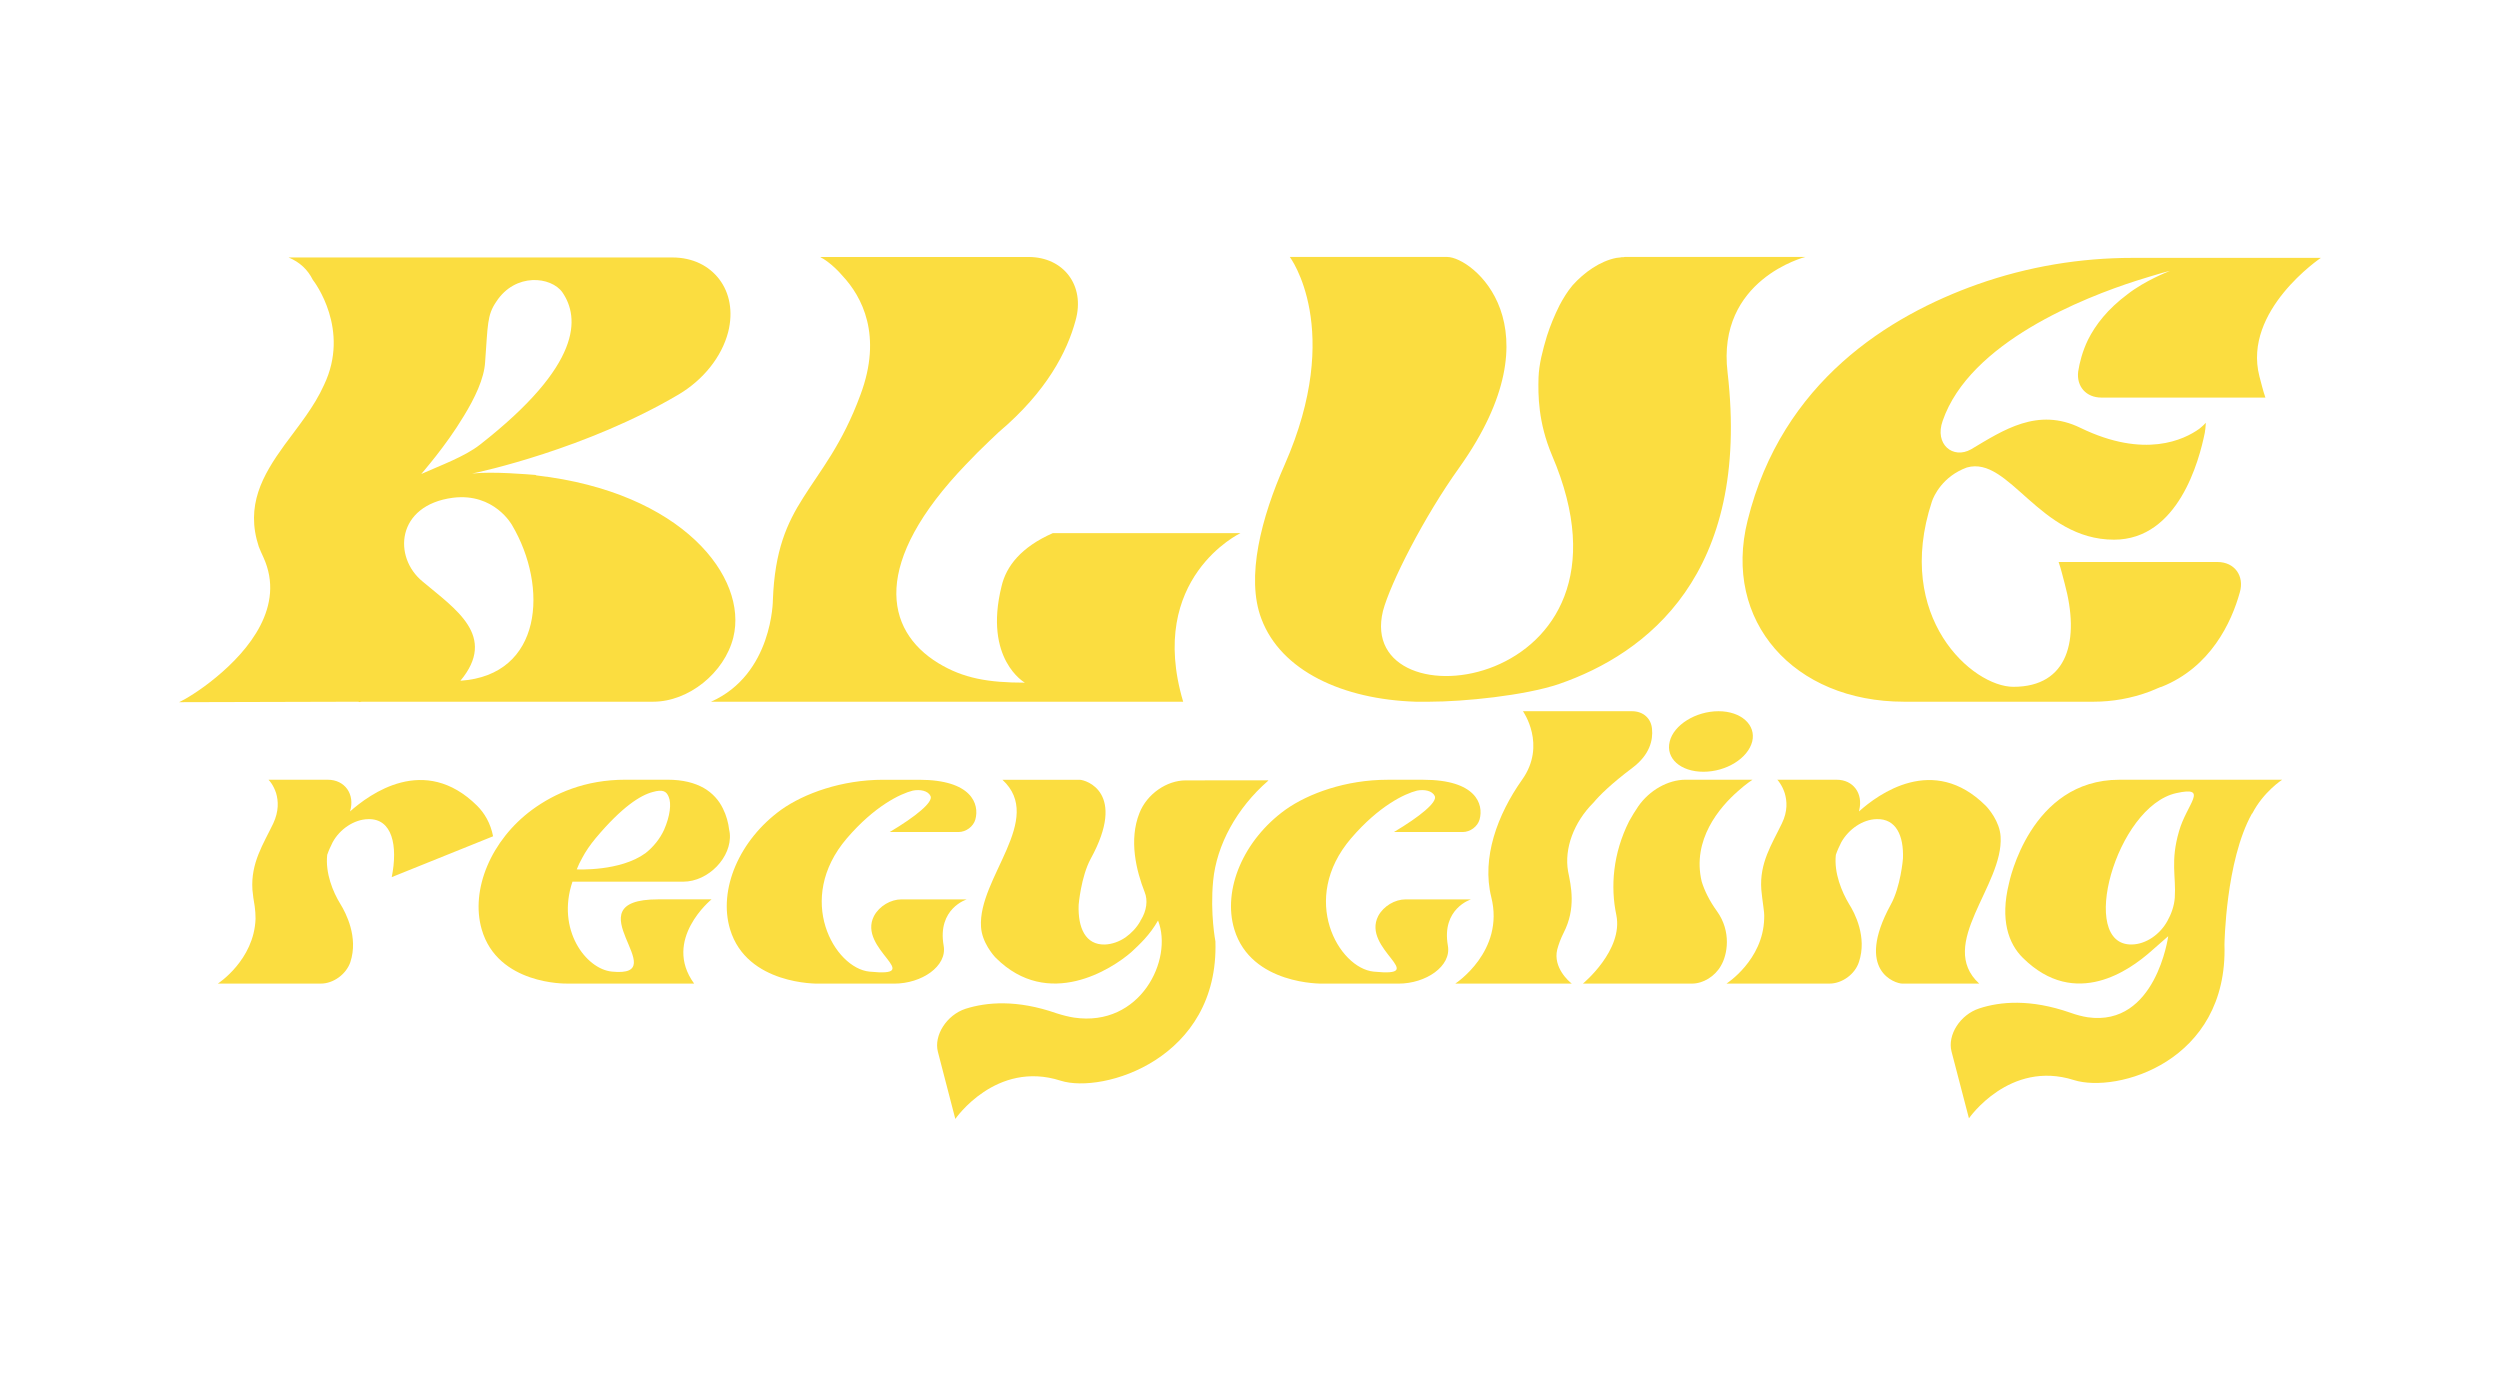 <?xml version="1.0" encoding="utf-8"?>
<!-- Generator: Adobe Illustrator 26.0.2, SVG Export Plug-In . SVG Version: 6.00 Build 0)  -->
<svg version="1.1" id="Layer_1" xmlns="http://www.w3.org/2000/svg" xmlns:xlink="http://www.w3.org/1999/xlink" x="0px" y="0px"
	 viewBox="0 0 901.87 496.35" style="enable-background:new 0 0 901.87 496.35;" xml:space="preserve">
<style type="text/css">
	.st0{fill:#FBDD40;}
</style>
<g>
	<g>
		<path class="st0" d="M264.54,229.96c-3.19,12.77-16.13,23.18-28.9,23.18H130.48c-0.67,0.17-1.01,0.17-1.18,0l-64.68,0.17
			c1.85-0.84,7.39-4.03,13.44-9.07c11.59-9.58,25.03-25.54,16.97-43.18c-0.67-1.34-1.18-2.69-1.68-3.86
			c-4.87-14.78,1.34-25.7,9.24-36.62c5.04-6.89,10.75-13.78,14.28-21.67c9.58-19.99-3.36-37.13-4.03-37.97
			c-1.85-3.7-4.7-6.38-8.74-8.06h138.43c7.39,0,13.27,3.02,16.97,7.9c3.7,4.87,5.04,11.59,3.19,18.98
			c-2.35,9.07-9.07,17.3-17.81,22.51c-33.26,19.66-71.9,28.06-74.59,28.56c7.56-0.84,20.5,0.34,22.85,0.5
			c0.17,0,0.34,0.17,0.34,0.17C246.23,177.54,269.92,208.29,264.54,229.96z M184.74,189.47c0,0-6.38-11.76-21.34-9.91
			c-20.5,2.69-21.67,21.5-10.92,30.24c11.76,9.91,27.05,19.66,13.61,35.78C195.83,243.57,197.84,211.65,184.74,189.47z
			 M151.98,170.99c6.72-3.02,15.62-6.22,21.17-10.58c36.96-28.9,35.95-45.86,29.74-54.94c-4.03-5.71-16.97-7.22-23.86,3.36
			c-3.36,4.87-3.02,8.4-4.03,21.84c-0.34,5.88-3.7,12.94-7.73,19.49C160.72,161.08,152.32,170.49,151.98,170.99z"/>
		<path class="st0" d="M379.79,192.33h67.7c0,0-33.94,16.13-20.66,60.82H256.48c22.34-9.91,22.34-36.79,22.34-36.79
			c0.67-17.81,5.04-27.55,10.92-36.79c6.22-9.91,14.11-19.32,20.66-37.13c8.06-21.5,0.5-35.45-6.38-42.84
			c-3.7-4.37-7.39-6.55-7.9-6.72c-0.17-0.17-0.17-0.17-0.17-0.17h75.1c12.6,0,20.5,10.25,16.97,22.85
			c-3.02,11.26-10.42,25.7-27.72,40.32c-1.01,1.01-2.18,2.02-3.19,3.02c-3.02,2.86-5.88,5.71-8.57,8.57
			c-34.1,35.45-29.57,59.81-10.08,71.74c9.07,5.54,18.14,7.06,31.25,7.06c0,0-14.95-8.4-8.4-34.78
			C362.99,204.25,368.36,197.37,379.79,192.33z"/>
		<path class="st0" d="M623.22,134.37c8.4,72.91-29.23,101.47-60.82,112.39c-12.43,4.2-34.44,6.38-46.7,6.38c-1.68,0-3.36,0-5.04,0
			c-26.21-0.84-48.55-11.09-55.61-29.9c-5.71-14.95,0-36.62,8.4-55.61c21.5-48.89,1.85-74.93,1.85-74.93h46.54h10.25
			c8.9,0,40.66,24.86,4.37,75.94c-12.77,17.81-24.86,41.66-27.55,51.74c-10.42,42.5,97.61,29.4,60.98-56.11
			c-5.04-11.93-5.04-21.84-4.87-28.06c0.17-4.87,1.51-9.91,3.02-14.95c1.18-3.7,2.69-7.39,4.54-11.09c1.34-2.52,2.86-5.04,4.7-7.22
			c4.2-4.7,9.91-8.74,15.79-9.91c0.5,0,1.01-0.17,1.51-0.17c0.5-0.17,1.01,0,1.51-0.17c0,0,0,0,0.17,0s0.34,0,0.5,0h64.51
			C651.27,92.7,619.19,100.77,623.22,134.37z"/>
		<path class="st0" d="M808.02,213.66c-3.02,10.92-10.58,27.05-28.22,34.1c-0.34,0-1.68,0.67-4.2,1.68
			c-6.72,2.52-13.61,3.7-20.33,3.7h-68.38c-39.82,0-65.52-29.06-56.45-65.35c12.43-50.23,51.24-73.92,82.82-85.18
			c18.48-6.55,37.46-9.58,55.94-9.58h68.04c0,0-28.22,18.98-22.18,42.67c0.67,2.35,1.18,4.87,2.18,7.73h-59.14
			c-5.54,0-9.07-4.03-8.4-9.41c0.5-3.19,1.51-7.22,3.53-11.42c2.69-5.38,7.06-11.09,14.28-16.46c6.22-4.87,14.78-8.23,15.29-8.4
			c-2.52,0.5-12.1,3.53-12.1,3.53c-18.82,6.05-60.14,22.18-69.89,50.57c-3.02,8.4,3.7,13.94,10.25,10.25
			c11.59-6.89,24.02-15.29,39.48-7.73c23.18,11.26,37.46,4.2,42.84,0.34c0.17-0.17,1.51-1.18,2.35-2.18c0,0,0,1.01-0.17,2.35
			c0,0-0.17,0.84-0.17,1.18c-2.02,10.08-9.58,38.64-32.76,38.64c-27.05,0-37.8-30.41-53.09-26.04c-8.74,3.19-11.93,10.25-12.6,12.26
			c-13.78,41.83,14.62,66.86,29.4,66.86c19.82,0,24.02-16.97,18.48-37.3c-0.67-2.35-1.18-4.87-2.18-7.73h57.29
			C806.17,202.74,809.7,207.78,808.02,213.66z"/>
	</g>
	<g>
		<path class="st0" d="M177.88,301.69l-36.56,14.73c2.27-11.33,0.21-21.22-8.55-20.91c-5.05,0.1-10.2,3.6-12.77,8.34
			c-0.72,1.44-1.44,2.99-1.96,4.53c-0.72,6.59,2.06,13.39,4.74,17.72c1.96,3.19,6.59,11.95,3.6,21.01
			c-1.54,4.43-6.18,7.72-10.61,7.72h-14.21H78.59c0,0,13.08-8.45,13.6-23.38c0-1.54-0.1-3.09-0.31-4.53
			c-0.31-1.65-0.72-4.53-0.82-5.97c-0.62-9.68,3.91-16.38,7.52-23.9c2.06-4.43,1.85-8.14,1.03-10.92c-0.93-2.88-2.47-4.63-2.68-4.74
			v-0.1h5.77h15.55c6.18,0,9.89,5.25,8.03,11.43c7-6.18,26.78-20.91,45.83-2.06C174.79,293.34,176.96,296.95,177.88,301.69z"/>
		<path class="st0" d="M206.52,318.06c-5.87,17.3,4.84,31.52,14.21,32.44c23.38,2.37-15.55-26.06,16.69-26.06h19.26
			c0,0-17.82,14.52-6.28,30.38h-46.04c0,0-24.82,0.52-30.59-19.57c-4.12-14.32,3.4-32.24,18.23-43.16
			c8.03-5.87,19.05-10.81,33.58-10.81h15.24c5.56,0,9.78,1.13,13.08,2.99c3.19,1.85,5.46,4.43,6.9,7.42
			c1.24,2.47,1.96,5.15,2.27,7.83c0.1,0.21,0.1,0.41,0.1,0.62c0.1,0.21,0.1,0.41,0.1,0.51c0.82,8.55-7.72,17.41-16.79,17.41h-33.06
			H206.52z M208.06,313.63c0.21,0,15.66,0.82,24.82-5.87c2.88-2.27,5.25-5.25,6.7-8.45c2.16-4.94,2.68-9.48,1.65-11.84
			c-0.82-2.06-2.16-2.78-5.77-1.75c-4.33,1.13-11.02,5.25-20.6,16.69c-1.96,2.37-3.6,4.74-4.84,7.11
			C209.2,310.96,208.58,312.29,208.06,313.63z"/>
		<path class="st0" d="M325.17,324.45h23.59c0,0-10.71,3.3-8.34,16.69c1.34,7.42-7.93,13.7-17.82,13.7h-27.5
			c0,0-25.65,0.52-31.72-19.57c-4.33-14.32,3.3-32.24,18.44-43.16c8.24-5.87,21.84-10.81,36.77-10.81h12.98
			c18.95,0,21.83,8.75,20.29,14.32c-0.72,2.58-3.4,4.53-6.08,4.53h-24.82c9.37-5.56,15.76-10.81,14.73-12.98
			c-0.93-1.96-3.81-2.47-6.39-1.96c-4.53,1.13-13.8,5.56-23.79,17.2c-18.85,22.04-4.43,46.86,8.14,48.1
			c20.7,2.06-4.53-8.14,1.65-20.08C317.24,326.82,321.36,324.45,325.17,324.45z"/>
		<path class="st0" d="M434.66,281.5h22.97c0,0-0.1,0-0.21,0.21c-11.23,9.78-18.54,23.07-19.78,36.05
			c-1.13,11.84,0.82,21.84,0.82,21.84c1.34,42.43-40.58,55.1-55.82,50.26c-23.38-7.52-38.01,13.8-38.01,13.8l-6.28-24.2
			c-1.54-5.87,3.09-13.29,9.99-15.55c7.52-2.37,18.44-3.4,32.86,1.65c2.27,0.72,4.33,1.24,6.28,1.54
			c23.89,3.5,35.84-20.91,30.28-35.02c-2.99,5.25-6.59,8.55-9.68,11.43c-7,6.08-29.87,20.91-48.82,2.06
			c-0.93-0.93-5.05-5.66-5.36-11.23c-1.13-17.61,23.17-38.83,7.72-53.04h27.81c2.27,0,17.2,4.53,4.02,28.53
			c-3.5,6.49-4.33,16.58-4.33,16.58c-0.31,8.34,2.47,14.52,9.48,14.32c2.58-0.1,5.15-1.03,7.42-2.57c2.16-1.54,4.02-3.5,5.36-5.87
			c0-0.1,0.1-0.21,0.1-0.31l0.1-0.1c2.06-3.3,2.58-7.11,1.34-10.09c-2.99-7.62-5.77-18.75-1.85-28.53
			c2.68-6.8,9.78-11.74,16.69-11.74H434.66z"/>
		<path class="st0" d="M507.07,324.45h23.59c0,0-10.71,3.3-8.34,16.69c1.34,7.42-7.93,13.7-17.82,13.7H477
			c0,0-25.65,0.52-31.72-19.57c-4.33-14.32,3.3-32.24,18.44-43.16c8.24-5.87,21.84-10.81,36.77-10.81h12.98
			c18.95,0,21.83,8.75,20.29,14.32c-0.72,2.58-3.4,4.53-6.08,4.53h-24.82c9.37-5.56,15.76-10.81,14.73-12.98
			c-0.93-1.96-3.81-2.47-6.39-1.96c-4.53,1.13-13.8,5.56-23.79,17.2c-18.85,22.04-4.43,46.86,8.14,48.1
			c20.7,2.06-4.53-8.14,1.65-20.08C499.14,326.82,503.26,324.45,507.07,324.45z"/>
		<path class="st0" d="M595.96,262.96c0.41,4.02-0.82,9.27-6.9,13.9c-7.93,5.97-12.05,10.09-14.11,12.57l-0.1,0.1
			c-7.11,7.11-10.61,16.58-9.17,24.82c1.03,5.15,2.99,13.29-1.65,22.25c-1.03,2.06-1.75,4.02-2.27,5.97
			c-1.54,6.39,4.12,11.43,5.25,12.26h-42.02c0,0,17.92-11.64,12.98-31.21c-3.5-14.11,2.16-29.66,11.12-42.33
			c8.96-12.57,0.31-24.72,0.31-24.72h39.34C592.77,256.57,595.65,259.15,595.96,262.96z"/>
		<path class="st0" d="M571.04,354.83c0,0,14.63-12.05,12.05-24.72c-2.16-10.2-1.24-22.25,4.63-33.89c1.03-1.85,2.16-3.71,3.3-5.36
			c4.02-5.77,10.71-9.58,17.1-9.58h24.1c0,0-2.27,1.44-5.25,4.12c-6.59,5.77-16.69,17.51-13.08,32.65c1.03,3.3,2.78,6.9,5.46,10.61
			c5.36,7.42,3.81,15.86,1.44,19.78c-2.16,3.81-6.39,6.39-10.4,6.39H571.04z M602.35,267.49c1.44-5.97,9.37-10.92,17.61-10.92
			c8.14,0,13.6,4.94,12.15,10.92c-1.54,6.08-9.37,10.92-17.61,10.92C606.26,278.41,600.8,273.57,602.35,267.49z"/>
		<path class="st0" d="M713.99,354.83h-27.81c-2.27,0-17.2-4.43-4.12-28.43c3.61-6.49,4.43-16.58,4.43-16.69
			c0.31-8.24-2.47-14.42-9.48-14.21c-5.05,0.1-10.09,3.6-12.77,8.34c-0.72,1.44-1.44,2.99-1.96,4.53
			c-0.72,6.59,2.16,13.39,4.74,17.72c2.06,3.19,6.59,11.95,3.6,20.91c-1.44,4.53-6.18,7.83-10.61,7.83h-37.18
			c0,0,13.18-8.45,13.59-23.38c0.1-1.54-0.1-3.09-0.31-4.53c-0.21-1.65-0.62-4.53-0.72-5.97c-0.72-9.68,3.81-16.38,7.42-23.9
			c2.16-4.43,1.85-8.14,1.03-10.92c-0.93-2.88-2.47-4.63-2.58-4.74c-0.1,0-0.1-0.1-0.1-0.1h21.42c5.97,0,9.58,4.94,8.14,10.92
			c0,0.21-0.1,0.31-0.1,0.52c6.9-6.18,26.78-20.91,45.73-2.06c0.93,0.93,5.05,5.67,5.36,11.12
			C722.85,319.4,698.54,340.62,713.99,354.83z"/>
		<path class="st0" d="M764.57,281.29h58.71c0,0-6.7,4.33-10.71,12.05c-0.1,0.1-0.1,0.21-0.21,0.21
			c-9.48,16.99-9.89,47.17-9.89,47.17c1.34,42.43-38.93,53.76-54.28,48.92c-23.28-7.42-37.9,13.8-37.9,13.8l-6.28-24.1
			c-1.54-5.97,3.09-13.29,9.99-15.55c7.52-2.47,18.44-3.5,32.86,1.54c2.27,0.82,4.33,1.34,6.28,1.65
			c24.62,3.5,29.04-29.25,29.04-29.25l-6.59,5.77c-7,6.08-26.78,20.91-45.83,2.06c-5.25-5.15-8.24-13.8-5.05-26.78
			C724.81,318.27,732.33,281.29,764.57,281.29z M769.1,340.72c5.05-0.1,10.09-3.6,12.77-8.45c1.34-2.37,2.47-5.36,2.68-8.45
			c0.51-7.62-1.65-13.08,1.54-24c2.78-9.78,11.02-16.38-1.03-13.7C763.33,290.97,749.43,341.24,769.1,340.72z"/>
	</g>
</g>
</svg>
